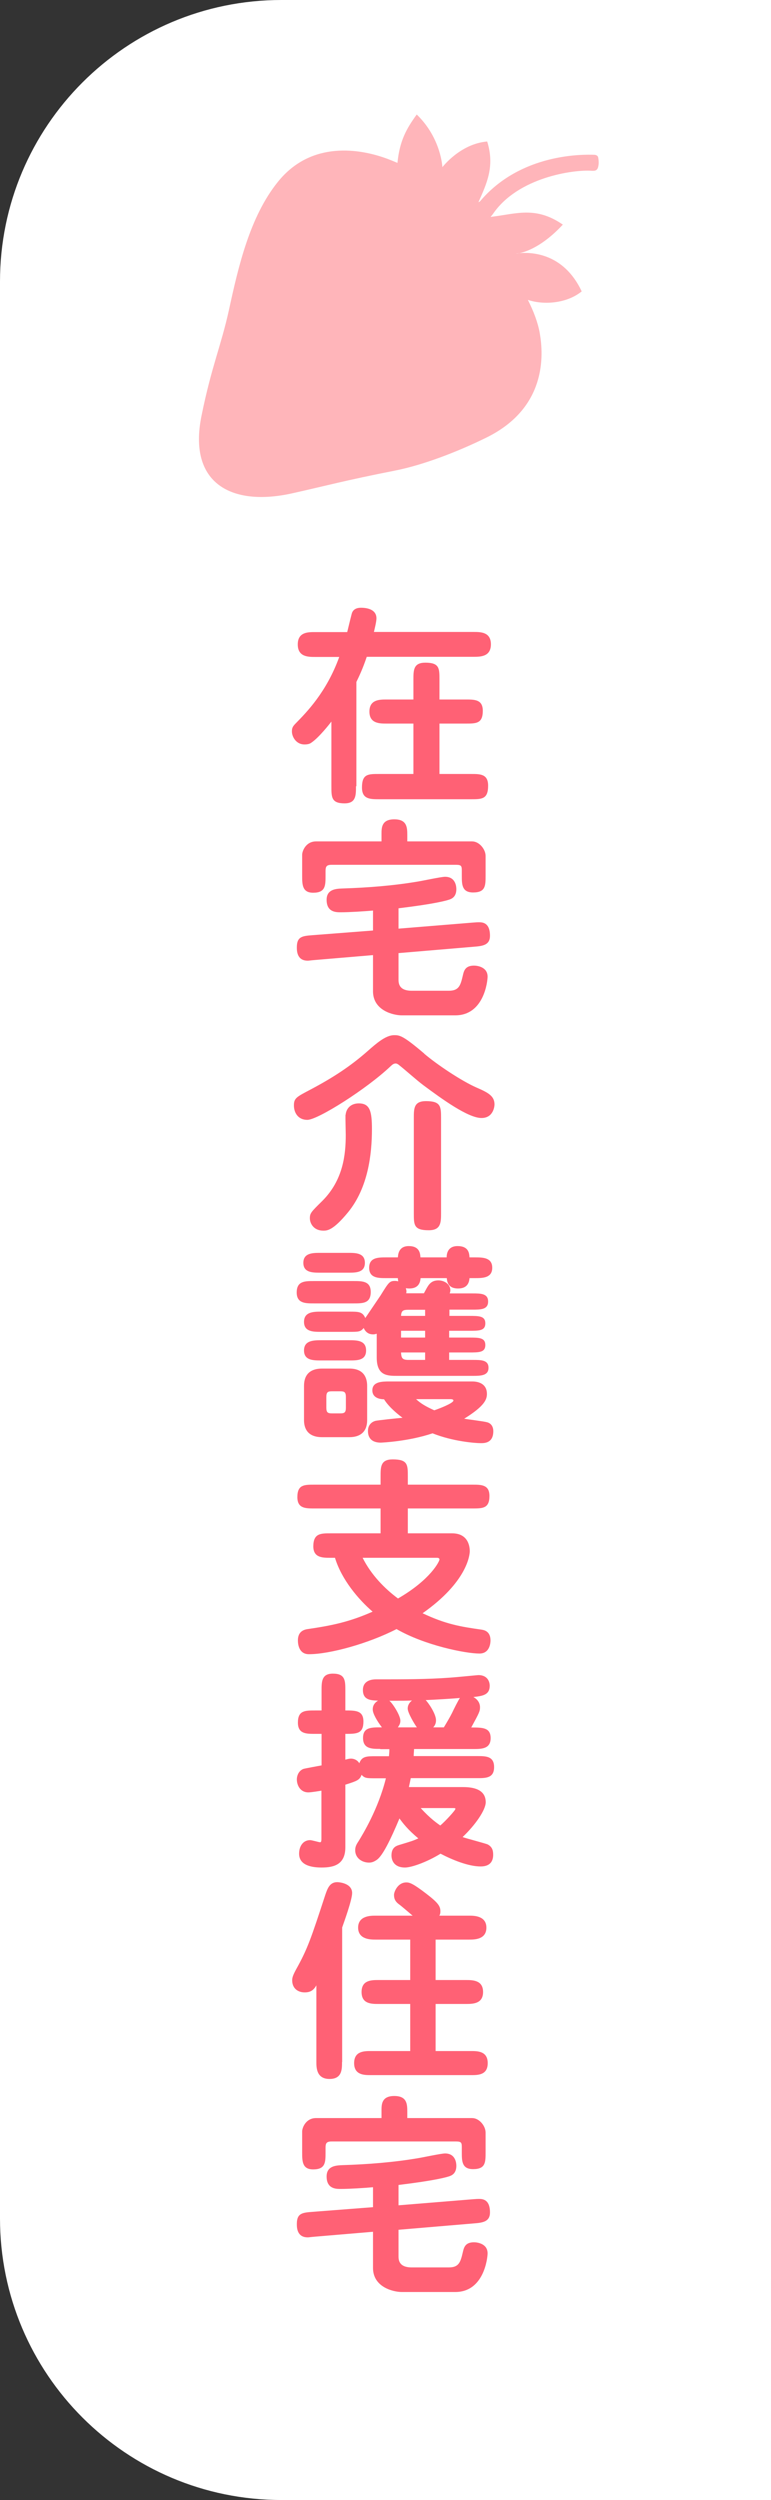 <?xml version="1.0" encoding="UTF-8"?><svg id="_レイヤー_1" xmlns="http://www.w3.org/2000/svg" viewBox="0 0 58 188"><rect x="0" y="0" width="58" height="188" fill="#333333" stroke="none"/><defs><style>.cls-1{fill:#ff6175;}.cls-1,.cls-2,.cls-3{stroke-width:0px;}.cls-2{fill:#ffb5ba;fill-rule:evenodd;}.cls-3{fill:#fff;}</style></defs><path class="cls-3" d="M58,0H21.17C9.48,0,0,9.48,0,21.18v145.63c0,11.7,9.48,21.18,21.17,21.18h36.83V0Z"/><path class="cls-2" d="M43.76,21.91c-1.39-2.96-3.91-2.95-4.7-2.87-.16.03-.25.03-.25.03,0,0,.09-.02.25-.03.51-.1,1.77-.52,3.28-2.15-2-1.38-3.45-.83-5.27-.6-.05,0-.08.02-.16.02.03-.05.11-.13.16-.2,1.88-2.79,6.08-3.36,7.42-3.27.33.02.49-.02.54-.47.02-.18,0-.38-.03-.53-.02-.11-.12-.19-.28-.2-.83-.03-5.55-.13-8.61,3.5-.03.04-.11.04-.13.09.65-1.45,1.25-2.73.67-4.59-2.03.17-3.37,1.93-3.37,1.93,0,0-.09-2.18-1.93-3.96-.78,1.07-1.29,1.99-1.45,3.64-.23-.1-.46-.19-.71-.29-2.07-.78-5.77-1.42-8.29,1.72-2.1,2.61-2.96,6.32-3.68,9.64-.6,2.72-1.3,4.2-2.06,7.94-1.05,5.15,2.32,6.85,6.85,5.83,2.55-.57,3.89-.95,7.69-1.7,2.23-.44,4.85-1.48,6.88-2.48,4.55-2.23,4.31-6.2,4.03-7.83-.14-.82-.47-1.68-.9-2.53,1.22.41,2.95.26,4.05-.64Z"/><path class="cls-1" d="M26.78,59.13c0,.69,0,1.28-.86,1.28-.99,0-.99-.46-.99-1.28v-4.87c-.08.11-.93,1.2-1.5,1.58-.13.1-.29.14-.53.14-.61,0-.94-.56-.94-.98,0-.26.06-.38.3-.62.78-.8,2.3-2.32,3.26-4.98h-1.82c-.51,0-1.3,0-1.3-.94s.78-.93,1.3-.93h2.42c.08-.32.21-.88.34-1.38.1-.37.43-.45.69-.45.5,0,1.17.14,1.17.8,0,.26-.16.88-.19,1.02h7.49c.53,0,1.31,0,1.31.93s-.78.94-1.31.94h-8.03c-.3.9-.59,1.5-.78,1.89v7.83ZM29.07,54.41c-.51,0-1.28,0-1.28-.9s.75-.91,1.28-.91h2.03v-1.49c0-.72,0-1.28.9-1.28,1.06,0,1.06.43,1.06,1.28v1.49h1.98c.67,0,1.28,0,1.28.85,0,.96-.5.96-1.28.96h-1.98v3.79h2.38c.69,0,1.28,0,1.28.88,0,1.01-.46,1.02-1.28,1.02h-6.93c-.7,0-1.28-.02-1.28-.88,0-1.02.45-1.02,1.28-1.02h2.59v-3.79h-2.03Z"/><path class="cls-1" d="M29.98,69.83l5.52-.45c.37-.03.42-.03.51-.03.26,0,.85,0,.85,1.02,0,.7-.56.77-1.2.82l-5.68.48v1.97c0,.26,0,.86.99.86h2.8c.78,0,.88-.43,1.06-1.2.08-.35.21-.69.83-.69.26,0,1.02.11,1.02.83,0,.35-.27,2.91-2.43,2.91h-4.03c-.61,0-2.16-.35-2.16-1.81v-2.72l-4.38.37c-.37.03-.42.05-.53.05-.82,0-.82-.75-.82-1.01,0-.82.43-.85,1.2-.91l4.53-.35v-1.5c-.66.06-1.79.13-2.43.13-.35,0-1.06,0-1.06-.94,0-.8.72-.83,1.18-.85,1.92-.06,3.86-.21,5.73-.53.32-.05,1.71-.35,2-.35.83,0,.85.8.85.93,0,.58-.35.72-.51.78-.24.08-1.04.32-3.84.66v1.54ZM28.7,63.27v-.56c0-.46,0-1.1.96-1.1s.98.61.98,1.2v.46h4.88c.53,0,1.01.59,1.01,1.09v1.47c0,.77,0,1.28-.94,1.28-.85,0-.85-.61-.85-1.28v-.3c0-.38,0-.5-.42-.5h-9.38c-.4,0-.45.16-.45.48v.34c0,.74,0,1.28-.93,1.28-.83,0-.83-.62-.83-1.3v-1.55c0-.3.29-1.01,1.04-1.01h4.93Z"/><path class="cls-1" d="M31.92,79.24c.94.8,2.8,2.05,3.95,2.55.88.38,1.33.64,1.33,1.26,0,.14-.08,1.02-.98,1.02-1.01,0-2.99-1.44-4.35-2.45-.54-.4-1.36-1.15-1.9-1.57-.05-.03-.11-.08-.21-.08-.16,0-.27.11-.38.21-1.79,1.7-5.47,4.03-6.26,4.03-.7,0-1.01-.54-1.01-1.09s.21-.64,1.23-1.18c1.7-.9,2.99-1.74,4.29-2.88.69-.61,1.39-1.22,2.02-1.22.42,0,.66.02,2.27,1.39ZM26,83.83c.05-.51.42-.86.99-.86.85,0,.99.61.99,1.94,0,1.89-.29,4.4-1.79,6.24-1.14,1.39-1.58,1.39-1.87,1.39-.72,0-1.01-.54-1.01-.93s.1-.48.94-1.31c1.57-1.57,1.76-3.49,1.76-4.96,0-.24-.03-1.28-.02-1.5ZM33.18,91.23c0,.72-.02,1.28-.93,1.28-1.12,0-1.12-.4-1.12-1.28v-7.15c0-.72,0-1.28.91-1.28,1.12,0,1.14.4,1.14,1.28v7.15Z"/><path class="cls-1" d="M26.61,96.33c.64,0,1.28,0,1.28.82,0,.86-.59.86-1.28.86h-3.01c-.62,0-1.28,0-1.28-.82,0-.86.61-.86,1.28-.86h3.01ZM26.19,94.21c.56,0,1.26,0,1.26.75s-.7.74-1.26.74h-2.11c-.56,0-1.26,0-1.26-.74s.7-.75,1.26-.75h2.11ZM33.79,98.95h1.49c.75,0,1.23,0,1.23.56s-.46.56-1.23.56h-1.49v.51h1.49c.75,0,1.23,0,1.23.56s-.46.56-1.23.56h-1.49v.56h1.78c.62,0,1.18,0,1.18.59s-.56.61-1.18.61h-5.66c-.77,0-1.57,0-1.57-1.38v-1.79c-.08.02-.14.05-.26.05s-.51,0-.72-.48c-.24.29-.38.29-1.1.29h-2.11c-.58,0-1.28,0-1.28-.75s.7-.77,1.28-.77h2.11c.72,0,1.01,0,1.22.48.18-.27.99-1.46,1.15-1.7.61-.98.67-1.09,1.09-1.09.11,0,.16.02.24.03-.02-.1-.03-.14-.03-.24h-.88c-.59,0-1.28,0-1.28-.78s.69-.78,1.28-.78h.88c.02-.21.05-.85.82-.85.83,0,.86.58.88.85h1.97c0-.22.05-.85.82-.85.85,0,.88.56.9.85h.43c.59,0,1.28.02,1.28.78s-.69.78-1.28.78h-.43c-.03.43-.24.78-.86.78s-.82-.34-.85-.78h-1.97c-.03.4-.21.78-.85.78-.14,0-.19-.02-.26-.02.05.16.06.22.03.38h1.33l.19-.35c.18-.32.37-.62.9-.62.45,0,.9.29.9.74,0,.11-.03.18-.05.24h1.71c.62,0,1.18,0,1.18.61s-.56.61-1.18.61h-1.73v.46ZM26.26,100.78c.58,0,1.28,0,1.28.77s-.7.75-1.28.75h-2.11c-.58,0-1.28,0-1.28-.75s.7-.77,1.28-.77h2.11ZM27.62,106.79c0,.86-.5,1.28-1.34,1.28h-2.05c-1.09,0-1.36-.66-1.36-1.28v-2.58c0-.88.5-1.3,1.36-1.3h2.05c1.07,0,1.34.67,1.34,1.3v2.58ZM26.02,105.05c0-.35-.1-.43-.4-.43h-.67c-.3,0-.4.08-.4.43v.8c0,.35.1.43.4.43h.67c.3,0,.4-.08.4-.43v-.8ZM35.53,103.88c.56,0,1.1.24,1.1.93,0,.4-.14.9-1.71,1.87.24.05,1.46.19,1.73.27.29.08.46.32.46.67,0,.9-.67.9-.94.9-.43,0-2.11-.13-3.63-.74-1.81.61-3.81.7-3.9.7-.37,0-.96-.11-.96-.88,0-.56.43-.72.54-.75.14-.05,1.74-.21,2.06-.24-.19-.14-.99-.74-1.39-1.39-.27,0-.88-.08-.88-.67,0-.66.74-.67,1.26-.67h6.26ZM31.98,98.49h-1.25c-.4,0-.54.06-.56.46h1.81v-.46ZM31.98,100.07h-1.81v.51h1.81v-.51ZM31.98,101.7h-1.81c.02.43.1.56.56.56h1.25v-.56ZM31.31,105.22c.35.32.7.53,1.36.83.32-.11,1.44-.53,1.44-.74,0-.08-.13-.1-.21-.1h-2.59Z"/><path class="cls-1" d="M24.85,117.14c-.58,0-1.28,0-1.28-.86,0-.98.56-.98,1.28-.98h3.78v-1.87h-4.98c-.67,0-1.28,0-1.28-.85,0-.94.51-.94,1.28-.94h4.98v-.62c0-.72,0-1.28.91-1.28,1.14,0,1.14.4,1.14,1.28v.62h4.86c.67,0,1.28,0,1.28.85,0,.94-.51.94-1.28.94h-4.86v1.87h3.33c1.28,0,1.33,1.1,1.33,1.34,0,.29-.19,2.31-3.55,4.67,1.73.82,2.85,1.01,4.42,1.23.18.03.69.1.69.82,0,.13-.03.98-.83.98-1.04,0-4.11-.61-6.24-1.84-2.14,1.1-5.04,1.89-6.59,1.89-.75,0-.83-.74-.83-1.04,0-.62.38-.8.74-.85,1.84-.27,3.14-.54,4.88-1.31-1.06-.91-2.34-2.42-2.83-4.05h-.32ZM27.28,117.14c.64,1.28,1.66,2.32,2.66,3.06,2.46-1.42,3.12-2.8,3.12-2.93,0-.08-.06-.13-.18-.13h-5.6Z"/><path class="cls-1" d="M28.59,131.51c-.62,0-1.28,0-1.28-.82s.62-.8,1.42-.8c-.37-.48-.69-1.04-.69-1.34,0-.11,0-.43.4-.67-.53-.02-1.14-.03-1.14-.8s.78-.8.96-.8c2.13,0,3.87,0,5.62-.13.34-.02,2.05-.19,2.11-.19.67,0,.85.48.85.8,0,.7-.54.77-1.23.85.35.19.5.48.5.77,0,.3-.06.42-.66,1.52.85,0,1.46,0,1.46.8s-.66.82-1.28.82h-4.48c-.02.32-.03.43-.03.53h4.77c.66,0,1.28,0,1.28.83s-.62.83-1.28.83h-4.99c-.03.16-.06.3-.14.67h3.97c.51,0,1.81,0,1.81,1.14,0,.58-.78,1.71-1.74,2.62.3.11,1.74.48,1.9.56.32.18.4.43.4.77,0,.38-.14.88-.94.88-.93,0-2.14-.5-3.02-.96-1.04.64-2.19,1.04-2.67,1.04-.86,0-1.02-.58-1.02-.91,0-.54.29-.7.56-.78.96-.29,1.06-.32,1.46-.5-.8-.66-1.18-1.17-1.42-1.5-.67,1.6-1.26,2.8-1.7,3.11-.26.18-.43.21-.59.21-.53,0-1.04-.34-1.04-.93,0-.26.08-.42.26-.69.29-.48,1.47-2.38,2.05-4.72h-.74c-.7,0-.85,0-1.09-.26-.14.38-.32.46-1.22.74v4.71c0,1.31-.88,1.52-1.78,1.52-.69,0-1.7-.13-1.7-1.04,0-.56.3-1.02.83-1.02.13,0,.67.16.74.16.08,0,.11-.05.11-.26v-3.62c-.11.02-.75.13-.99.13-.58,0-.86-.51-.86-.98,0-.22.1-.62.48-.78.06-.03,1.22-.24,1.38-.27v-2.37h-.5c-.66,0-1.28,0-1.28-.85,0-.91.54-.91,1.28-.91h.5v-1.49c0-.67,0-1.28.85-1.28.94,0,.94.53.94,1.28v1.49c.77,0,1.36,0,1.36.83,0,.93-.51.93-1.36.93v1.94c.22-.06.3-.08.43-.08.18,0,.46.08.62.35.19-.53.56-.53,1.25-.53h.98c.03-.3.03-.37.03-.53h-.67ZM31.36,129.89c-.18-.24-.69-1.1-.69-1.41,0-.35.24-.54.32-.61-.54.02-.64.02-1.7.02.24.18.83,1.1.83,1.5,0,.26-.13.4-.19.5h1.42ZM31.65,135.96c.72.8,1.25,1.15,1.47,1.31.32-.26,1.14-1.14,1.14-1.25,0-.06-.06-.06-.14-.06h-2.46ZM33.39,129.89c.21-.35.45-.75.62-1.09.11-.24.5-1.02.59-1.12-.53.05-1.87.13-2.58.16.16.14.78,1.01.78,1.52,0,.3-.14.45-.21.53h.78Z"/><path class="cls-1" d="M25.73,155.05c0,.56,0,1.28-.94,1.28-.99,0-.99-.86-.99-1.28v-5.76c-.21.37-.45.53-.88.53-.51,0-.94-.3-.94-.91,0-.19.05-.37.3-.83.86-1.54,1.12-2.32,2.19-5.59.16-.46.32-.96.9-.96.1,0,1.12.06,1.12.82,0,.51-.61,2.19-.75,2.59v10.12ZM30.86,145.85h-2.62c-.34,0-1.3,0-1.3-.9s.96-.9,1.3-.9h2.8c-.45-.38-.86-.74-1.06-.88-.27-.21-.34-.42-.34-.69,0-.21.27-.93.93-.93.24,0,.5.08,1.5.85.9.69,1.06.94,1.06,1.33,0,.16-.03.24-.08.32h2.26c.32,0,1.28,0,1.28.9s-.91.9-1.28.9h-2.54v3.04h2.29c.53,0,1.28.02,1.28.9s-.75.9-1.28.9h-2.29v3.54h2.62c.5,0,1.3-.02,1.3.91s-.78.9-1.3.9h-7.47c-.48,0-1.28.02-1.28-.9s.78-.91,1.28-.91h2.94v-3.54h-2.38c-.54,0-1.28,0-1.28-.9s.75-.9,1.28-.9h2.38v-3.04Z"/><path class="cls-1" d="M29.98,165.83l5.52-.45c.37-.03.42-.03.51-.03.26,0,.85,0,.85,1.02,0,.7-.56.77-1.2.82l-5.68.48v1.97c0,.26,0,.86.99.86h2.8c.78,0,.88-.43,1.06-1.2.08-.35.21-.69.83-.69.26,0,1.02.11,1.02.83,0,.35-.27,2.91-2.43,2.91h-4.03c-.61,0-2.16-.35-2.16-1.81v-2.72l-4.38.37c-.37.03-.42.05-.53.05-.82,0-.82-.75-.82-1.01,0-.82.43-.85,1.2-.91l4.53-.35v-1.5c-.66.06-1.79.13-2.43.13-.35,0-1.06,0-1.06-.94,0-.8.72-.83,1.18-.85,1.92-.06,3.86-.21,5.73-.53.32-.05,1.71-.35,2-.35.83,0,.85.8.85.93,0,.58-.35.72-.51.78-.24.08-1.04.32-3.84.66v1.54ZM28.7,159.27v-.56c0-.46,0-1.1.96-1.1s.98.61.98,1.2v.46h4.88c.53,0,1.01.59,1.01,1.09v1.47c0,.77,0,1.28-.94,1.28-.85,0-.85-.61-.85-1.28v-.3c0-.38,0-.5-.42-.5h-9.38c-.4,0-.45.16-.45.48v.34c0,.74,0,1.28-.93,1.28-.83,0-.83-.62-.83-1.3v-1.55c0-.3.29-1.01,1.04-1.01h4.93Z"/></svg>